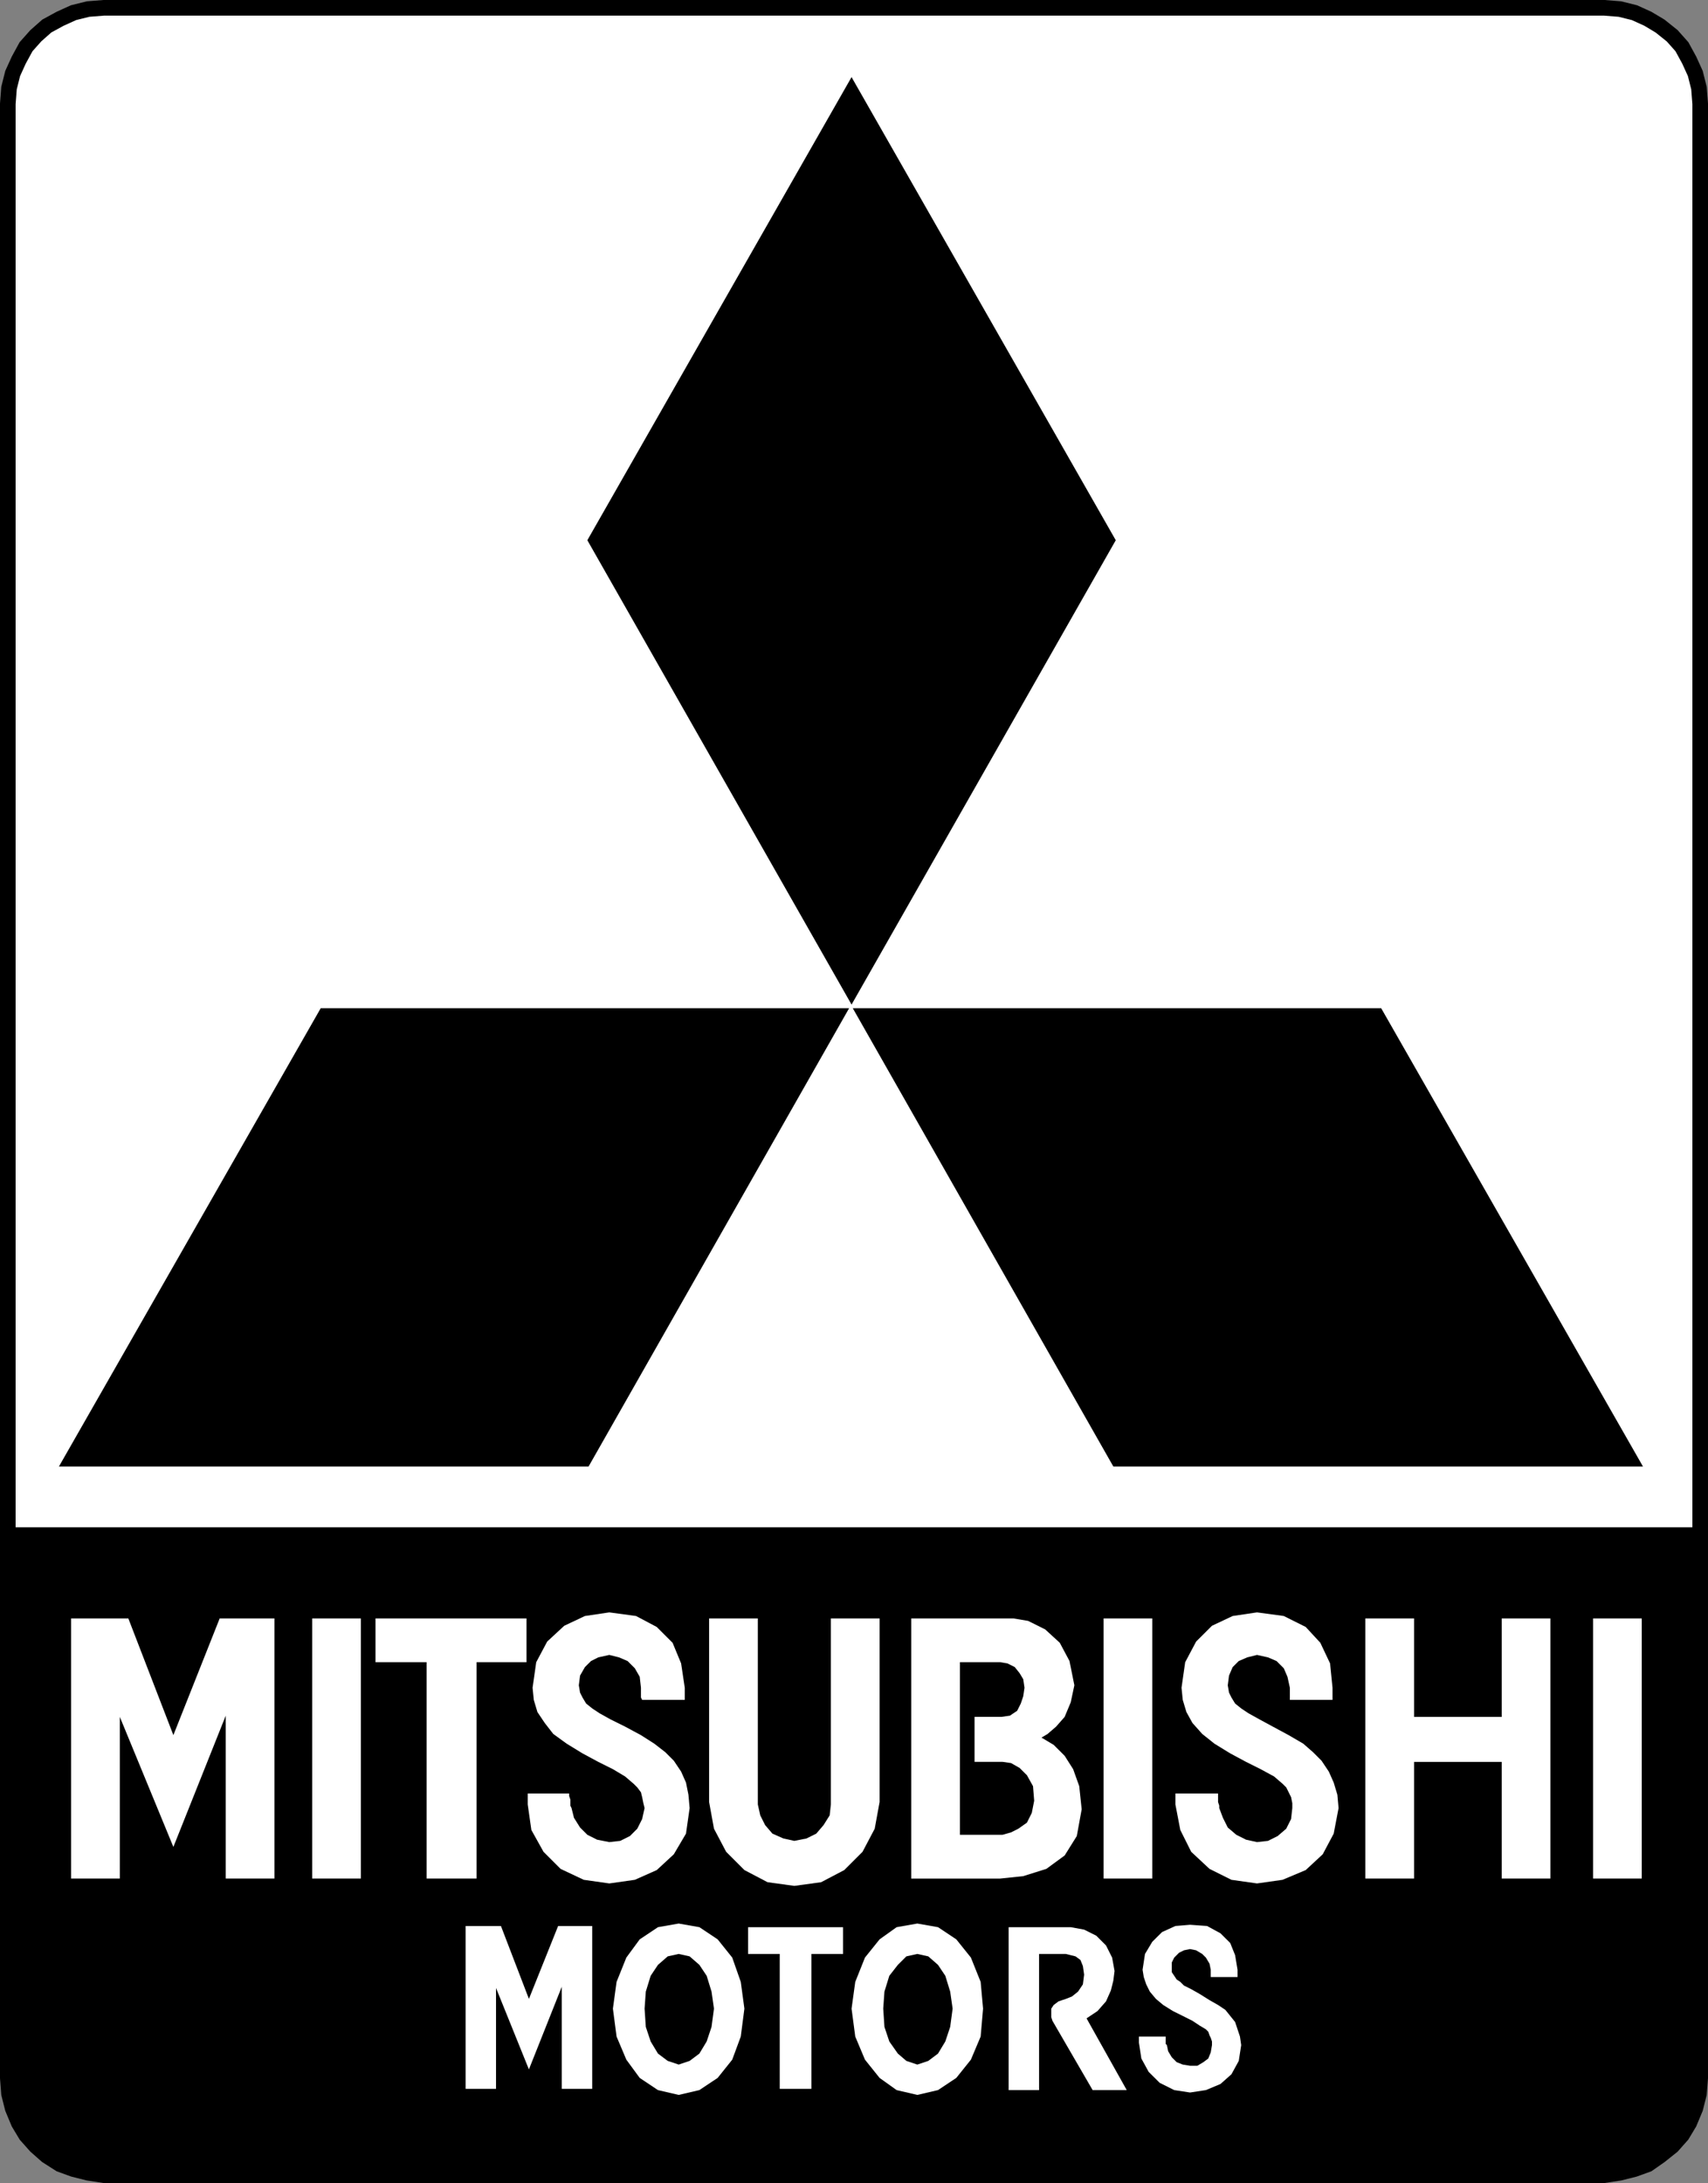 <?xml version="1.0" encoding="UTF-8"?><svg id="Ebene_1" xmlns="http://www.w3.org/2000/svg" viewBox="0 0 1810.77 2313.44"><rect x="0" y="0" width="1810.77" height="2313.44" fill="#808080" stroke="none"/><defs><style>.cls-1{fill:#fff;}.cls-1,.cls-2{fill-rule:evenodd;}.cls-3{fill:none;stroke:#000;stroke-miterlimit:33.89;stroke-width:16.56px;}</style></defs><path class="cls-1" d="M1802.49,110.04l-1.3-16.71-3.85-15.47-6.48-14.18-7.74-14.18-10.31-11.59-12.89-10.31-12.92-7.72-14.21-6.45-15.46-3.84-16.78-1.32H110.25l-16.78,1.32-15.5,3.84-14.2,6.45-14.16,7.72-11.65,10.31-10.32,11.59-7.73,14.18-6.46,14.18-3.88,15.47-1.28,16.71v2092.05l1.28,16.74,3.88,15.45,6.46,15.47,7.73,12.87,10.32,11.61,11.65,10.29,14.16,9.04,14.2,5.15,15.5,3.88,16.78,2.58h1590.29l16.78-2.58,15.46-3.88,14.21-5.15,12.92-9.04,12.89-10.29,10.31-11.61,7.74-12.87,6.48-15.47,3.85-15.45,1.3-16.74V110.04h0Z"/><path class="cls-3" d="M1802.49,110.04l-1.3-16.71-3.88-15.47-6.46-14.18-7.74-14.18-10.31-11.59-12.89-10.31-12.92-7.72-14.21-6.45-15.47-3.84-16.77-1.32H110.25l-16.8,1.32-15.49,3.84-14.2,6.45-14.16,7.72-11.65,10.31-10.32,11.59-7.73,14.18-6.46,14.18-3.88,15.47-1.28,16.71v2092.05l1.28,16.74,3.88,15.45,6.46,15.47,7.73,12.87,10.32,11.61,11.65,10.29,14.16,9.04,14.2,5.15,15.49,3.88,16.8,2.58h1590.29l16.77-2.58,15.47-3.88,14.21-5.15,12.92-9.04,12.89-10.29,10.31-11.61,7.74-12.87,6.46-15.47,3.88-15.45,1.3-16.74V110.04Z"/><path class="cls-2" d="M62.48,1554.13h561.51l276.22-485.65H340.01L62.48,1554.13ZM902.79,1064.6l-280.1-492.09L902.79,81.72l280.11,490.8-280.11,492.09ZM1741.82,1554.13h-561.5l-276.23-485.65h560.2l277.53,485.65ZM8.28,1618.54v583.55l1.28,16.74,3.88,15.45,6.46,15.47,7.73,12.87,10.32,11.61,11.65,10.29,14.16,9.04,14.2,5.15,15.5,3.88,16.78,2.58h1590.29l16.78-2.58,15.46-3.88,14.21-5.15,12.92-9.04,12.89-10.29,10.31-11.61,7.74-12.87,6.48-15.47,3.85-15.45,1.3-16.74v-583.55H8.28Z"/><path class="cls-1" d="M1221.62,1990.8v-275.63h-51.61v275.63h51.61,0ZM1740.54,1990.8v-275.63h-51.63v275.63h51.63ZM382.6,1990.8v-275.63h-51.63v275.63h51.63ZM398.09,1715.17h160.1v46.35h-52.93v229.28h-52.96v-229.28h-54.21v-46.35h0ZM1447.5,1715.17v275.63h51.65v-123.65h92.94v123.65h51.63v-275.63h-51.63v104.33h-92.94v-104.33h-51.65ZM75.4,1990.8v-275.63h60.67l47.74,123.64,49.08-123.64h58.05v275.63h-51.63v-172.59l-55.5,139.09-56.77-137.8v171.3h-51.65ZM932.51,1909.69l-5.17,28.29-12.92,24.5-19.36,19.33-24.53,12.87-28.4,3.88-28.38-3.88-24.55-12.87-19.34-19.33-12.92-24.5-5.16-28.29v-194.52h51.65v197.08l2.57,11.59,5.16,10.31,7.74,9.03,11.62,5.14,11.61,2.56,12.92-2.56,10.34-5.14,7.73-9.03,6.47-10.31,1.28-11.59v-197.08h51.65v194.52h0ZM966.05,1990.8v-275.63h108.44l15.5,2.58,18.07,9.01,15.47,14.16,10.31,19.33,5.17,25.73-3.85,18.07-6.46,15.45-9.05,10.29-9.01,7.76-6.48,3.88,12.92,7.7,11.63,11.59,9.01,14.16,6.46,18.04,2.58,24.49-5.16,28.33-12.89,20.62-19.38,14.18-24.53,7.7-24.53,2.57h-94.23Z"/><path class="cls-2" d="M1017.69,1761.52h42.58l7.76,1.28,7.76,3.88,5.14,6.43,3.88,6.46,1.31,9-1.31,9.04-2.58,7.7-3.88,7.72-7.73,5.17-9.04,1.28h-28.4v47.65h29.7l9.01,1.3,9.04,5.14,7.78,7.73,6.46,11.61,1.23,15.45-2.53,12.89-5.16,10.31-9.08,6.41-7.74,3.9-9.01,2.56h-45.17v-182.91Z"/><path class="cls-1" d="M493.61,2213.69v-172.61h37.47l29.66,77.26,30.97-77.26h36.13v172.61h-32.26v-108.22l-34.85,87.6-34.86-86.3v106.92h-32.27ZM793.07,2042.34h100.7v28.35h-33.57v142.99h-33.54v-142.99h-33.59v-28.35h0ZM719.52,2220.09l21.94-5.11,19.36-12.89,15.47-19.34,9.05-24.49,3.84-29.6-3.84-28.34-9.05-25.78-15.47-19.31-19.36-12.89-21.94-3.85-21.97,3.85-19.34,12.89-14.18,19.31-10.36,25.78-3.88,28.34,3.88,29.6,10.36,24.49,14.18,19.34,19.34,12.89,21.97,5.11Z"/><path class="cls-2" d="M719.52,2187.93l11.59-3.88,10.35-7.76,7.73-12.84,5.16-15.45,2.58-19.34-2.58-18.03-5.16-16.77-7.73-11.58-10.35-9.01-11.59-2.58-11.62,2.58-10.35,9.01-7.74,11.58-5.15,16.77-1.3,18.03,1.3,19.34,5.15,15.45,7.74,12.84,10.35,7.76,11.62,3.88Z"/><path class="cls-1" d="M972.51,2220.09l21.93-5.11,19.38-12.89,15.49-19.34,10.34-24.49,2.56-29.6-2.56-28.34-10.34-25.78-15.49-19.31-19.38-12.89-21.93-3.85-21.94,3.85-18.05,12.89-15.51,19.31-10.29,25.78-3.92,28.34,3.92,29.6,10.29,24.49,15.51,19.34,18.05,12.89,21.94,5.11Z"/><path class="cls-2" d="M972.51,2187.93l11.62-3.88,10.31-7.76,7.76-12.84,5.16-15.45,2.58-19.34-2.58-18.03-5.16-16.77-7.76-11.58-10.31-9.01-11.62-2.58-11.61,2.58-9.04,9.01-9.04,11.58-5.17,16.77-1.28,18.03,1.28,19.34,5.17,15.45,9.04,12.84,9.04,7.76,11.61,3.88Z"/><path class="cls-1" d="M1069.32,2214.98v-172.64h65.83l14.2,2.58,12.88,6.43,10.34,10.34,6.46,12.85,2.58,14.18-1.3,10.29-2.58,10.34-5.16,11.58-9.05,10.31-11.59,7.72,42.61,76.03h-36.15l-42.61-73.43-1.27-3.88v-9l2.56-3.87,5.17-3.88,7.74-2.59,6.46-2.56,6.43-5.14,5.2-7.73,1.28-10.31-1.28-9.01-2.58-6.46-5.2-3.85-5.14-1.3-5.17-1.28h-28.39v144.29h-32.27,0ZM605.92,1916.12l2.58,10.29,6.46,10.31,7.74,7.72,10.32,5.17,12.93,2.56,11.61-1.3,10.3-5.14,7.76-7.76,5.17-10.26,2.57-11.59-1.27-5.17-1.3-6.43-1.28-5.14-3.89-5.17-3.88-3.85-9.03-7.74-12.92-7.73-15.5-7.73-16.74-9.01-16.8-10.29-14.2-10.31-9.01-11.59-7.78-11.61-3.86-12.89-1.27-12.87,3.85-27.05,11.63-21.89,18.08-16.74,21.93-10.34,25.84-3.84,28.36,3.84,21.93,11.61,16.8,16.77,9.05,21.88,3.86,25.77v12.87h-45.17l-1.28-2.56v-10.31l-1.3-11.61-5.17-9.01-7.73-7.7-9.07-3.88-10.29-2.58-11.66,2.58-7.72,3.88-6.46,6.43-5.16,9.03-1.31,10.27,1.31,7.73,2.59,5.17,3.85,6.43,6.45,5.16,7.76,5.15,11.61,6.46,15.5,7.69,16.8,9.03,14.18,9.04,11.62,9.01,9.04,9.03,7.76,11.57,5.15,11.61,2.59,12.87,1.27,14.19-3.86,27.05-12.9,21.88-18.09,16.74-23.22,10.31-27.08,3.85-27.12-3.85-24.55-11.58-18.07-18.05-12.9-23.18-3.86-27.05v-11.61h43.89v2.62l1.3,3.81v6.45l1.28,2.61h0ZM1237.11,2167.31l1.3,6.43,3.88,6.46,5.14,5.16,6.48,2.57,7.73,1.26h7.77l6.43-3.83,5.15-3.87,2.61-6.46,1.3-7.73v-3.85l-1.3-3.88-1.3-2.58-1.31-3.85-2.56-2.58-6.46-3.85-7.76-5.16-10.31-5.17-10.36-5.14-10.31-6.43-7.74-6.47-6.45-7.69-3.86-7.73-2.59-7.73-1.26-7.74,2.56-16.74,7.73-12.89,10.36-10.29,14.15-6.45,15.51-1.28,18.05,1.28,14.21,7.73,10.34,10.29,5.19,12.89,2.57,15.46v7.74h-28.4v-7.74l-1.3-6.43-3.86-6.46-3.88-3.85-6.46-3.85-6.46-1.32-6.43,1.32-5.17,2.53-5.16,5.17-2.58,5.16v10.31l2.58,3.85,2.56,3.88,3.9,2.58,3.88,3.88,7.72,3.85,9.05,5.14,10.32,6.46,9.05,5.15,7.72,5.16,5.17,6.41,5.19,6.46,2.57,7.73,2.56,7.7,1.31,9.04-2.58,16.74-7.77,14.16-11.61,10.31-15.47,6.46-16.8,2.56-16.77-2.56-15.46-7.73-11.67-11.61-7.73-14.15-2.56-16.77v-6.46h28.39v7.77l1.27,1.27h0ZM1292.61,1916.12l3.88,10.29,5.15,10.31,9.07,7.72,10.31,5.17,11.62,2.56,11.63-1.3,10.31-5.14,9.04-7.76,5.14-10.26,1.3-11.59v-5.17l-1.3-6.43-2.56-5.14-2.58-5.17-3.88-3.85-9.01-7.74-14.21-7.73-15.5-7.73-16.77-9.01-16.77-10.29-12.92-10.31-10.34-11.59-6.43-11.61-3.88-12.89-1.3-12.87,3.88-27.05,11.61-21.89,16.8-16.74,21.93-10.34,25.81-3.84,28.4,3.84,23.23,11.61,15.5,16.77,10.34,21.88,2.58,25.77v12.87h-45.21v-12.87l-2.56-11.61-3.88-9.01-7.73-7.7-9.04-3.88-11.63-2.58-10.34,2.58-9.01,3.88-6.46,6.43-3.88,9.03-1.31,10.27,1.31,7.73,2.57,5.17,3.92,6.43,6.43,5.16,7.73,5.15,11.63,6.46,14.2,7.69,16.77,9.03,15.49,9.04,10.32,9.01,9.03,9.03,7.74,11.57,5.17,11.61,3.88,12.87,1.28,14.19-5.16,27.05-11.63,21.88-18.05,16.74-24.53,10.31-27.11,3.85-27.12-3.85-23.22-11.58-19.38-18.05-11.59-23.18-5.2-27.05v-11.61h45.23v9.05l1.26,3.83v2.61Z"/></svg>